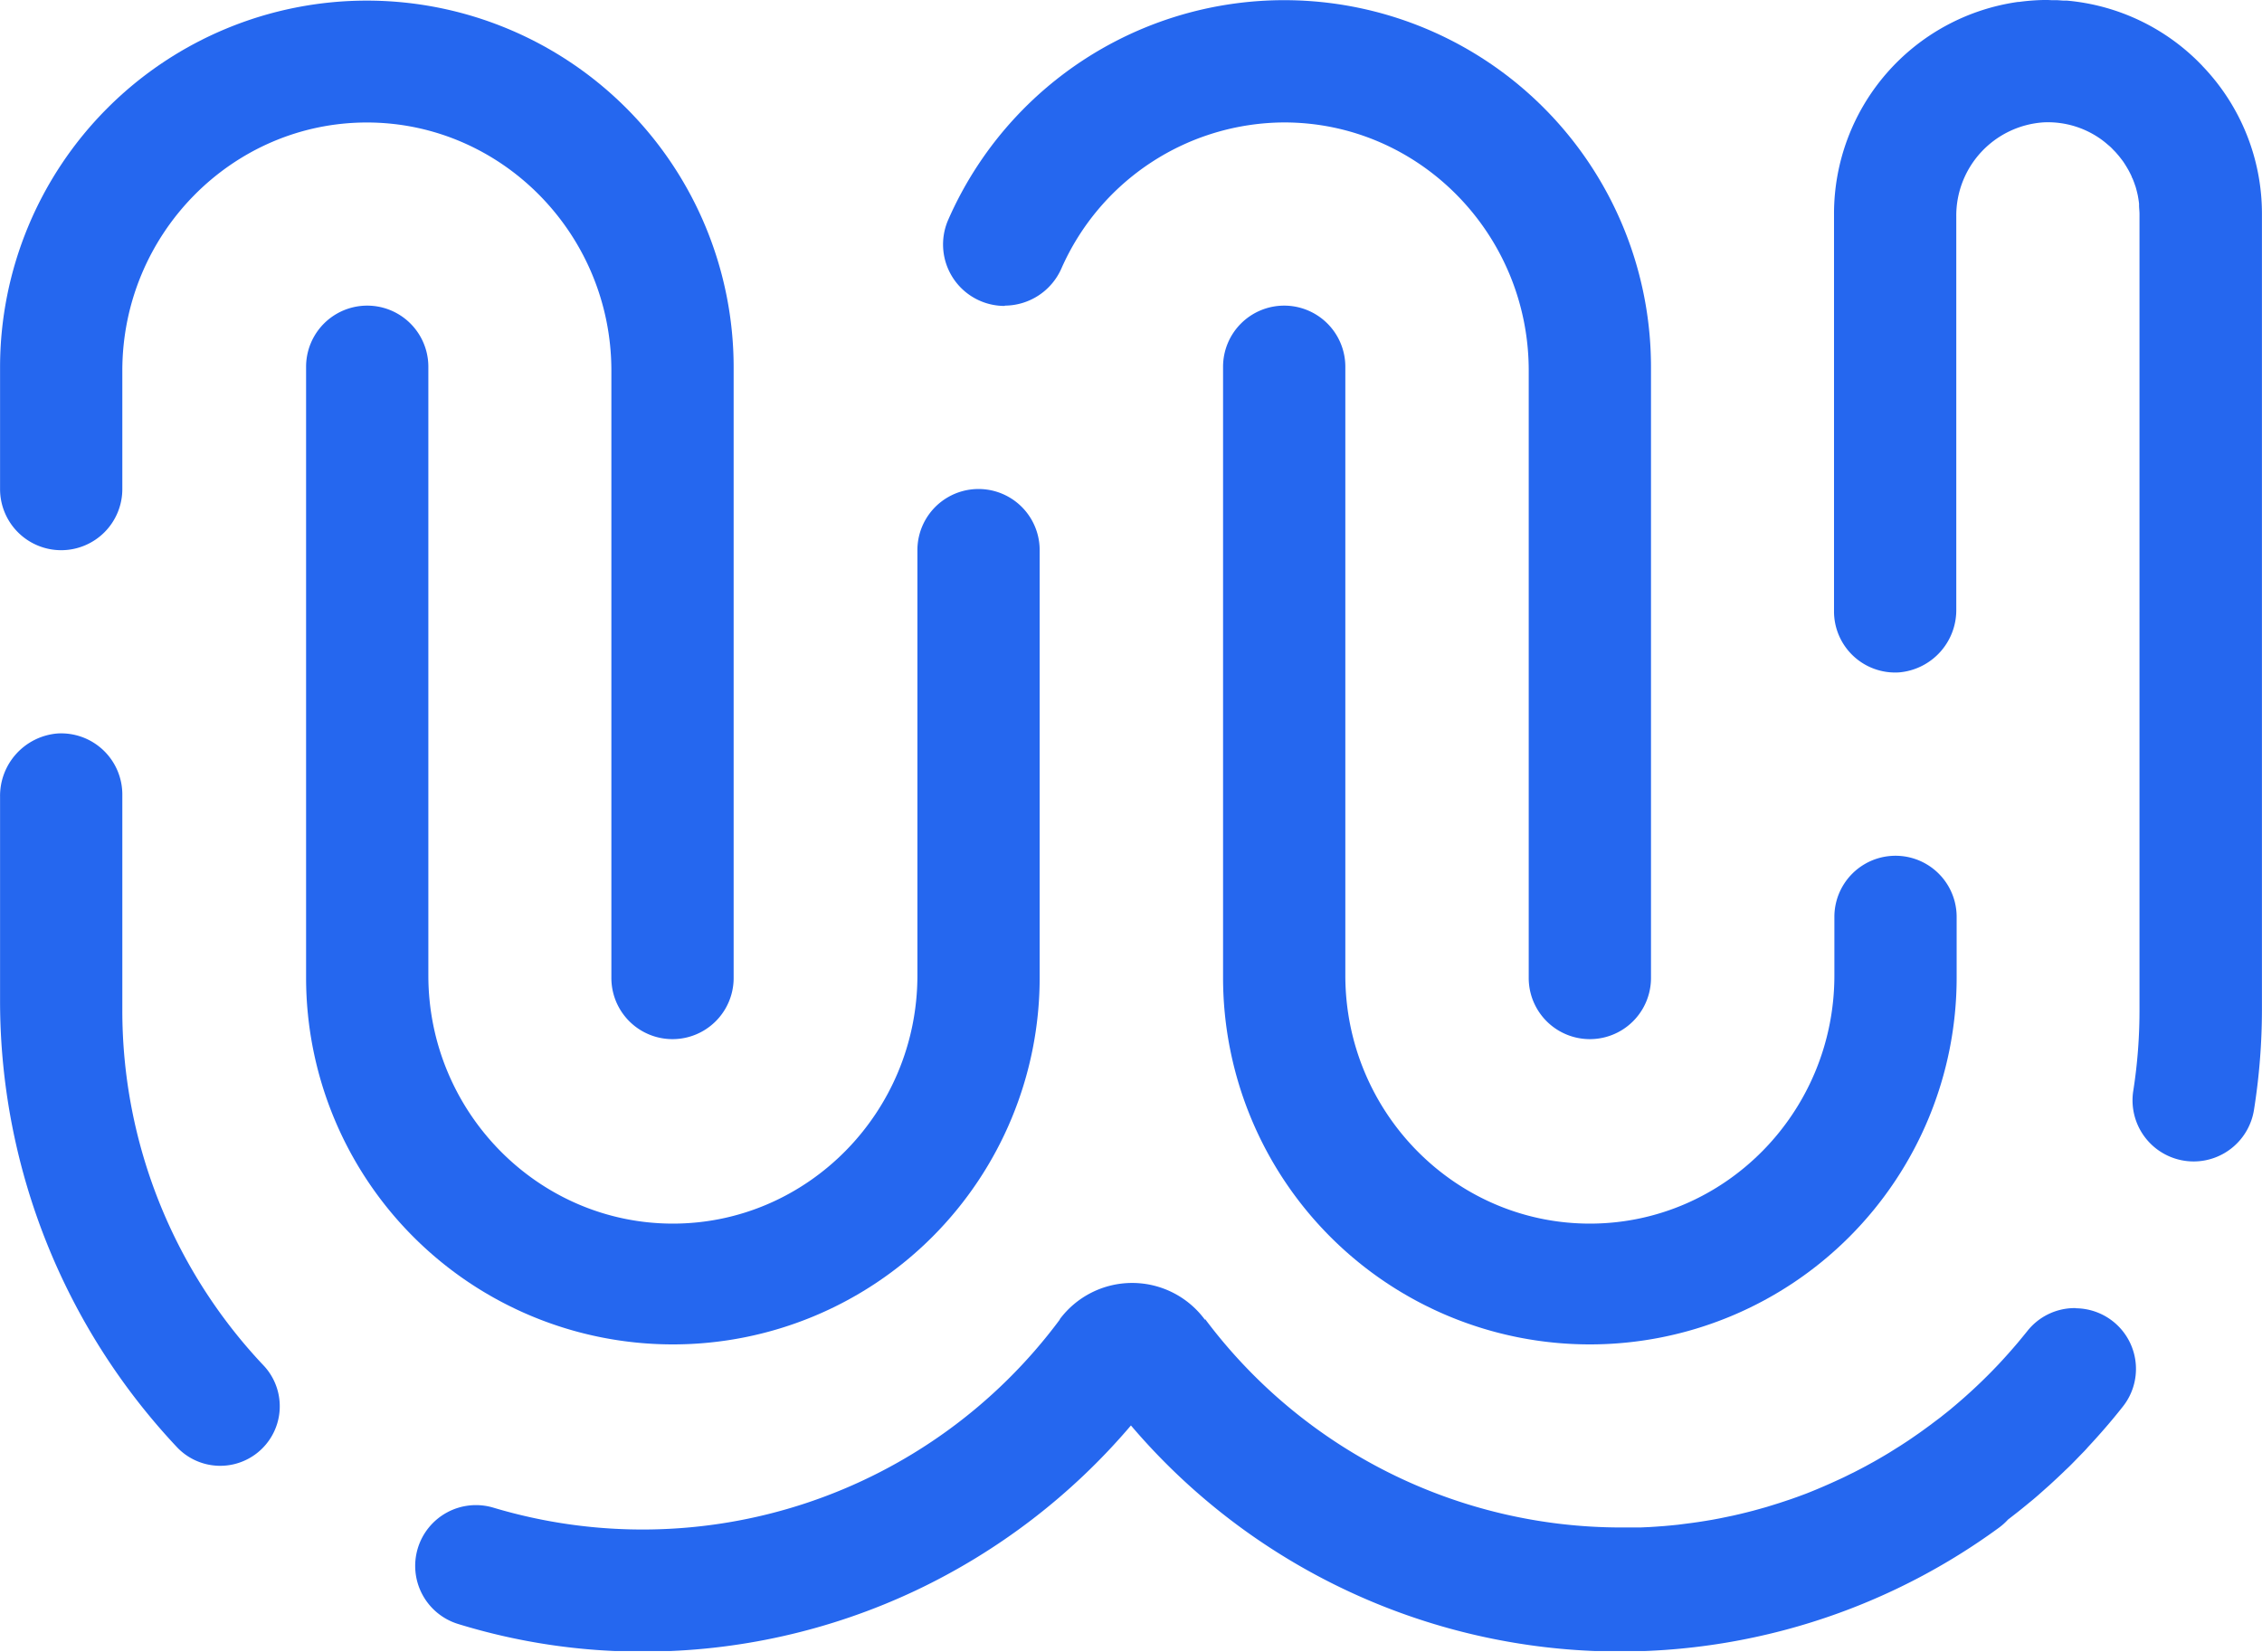 <svg data-name="Calque 1" xmlns="http://www.w3.org/2000/svg"
    xmlns:xlink="http://www.w3.org/1999/xlink" viewBox="0 0 370.02 270.2">
    <defs>
        <style>.cls-1{fill:none;}.cls-2{clip-path:url(#clip-path);}.cls-3{fill:#2567ef;}</style>
        <clipPath id="clip-path" transform="translate(0.01 0.1)">
            <rect class="cls-1" width="370" height="270" />
        </clipPath>
    </defs>
    <title>icone_wild_code_school</title>
    <g class="cls-2">
        <path class="cls-3"
            d="M170.06,159.84V89.9a10,10,0,0,0-20,0v69.58c0,22.39-18,40.6-40,40.6s-40-18.21-40-40.6V59.9a10,10,0,0,0-20,0v99.94a60,60,0,1,0,120,0"
            transform="translate(0.01 0.1)" />
        <path class="cls-3"
            d="M164.37,49.9a10.18,10.18,0,0,0,9.26-6.11,40,40,0,0,1,36.43-23.86c22.06,0,40,18.22,40,40.6V159.9a10,10,0,0,0,20,0V60a60,60,0,0,0-115-24.05,10.06,10.06,0,0,0,9.3,14"
            transform="translate(0.01 0.1)" />
        <path class="cls-3"
            d="M210.06,49.9h0a10,10,0,0,0-10,10v99.94a60,60,0,1,0,120,0V149.9a10,10,0,0,0-20,0v9.58c0,22.39-17.95,40.6-40,40.6s-40-18.21-40-40.6V59.9a10,10,0,0,0-10-10"
            transform="translate(0.01 0.1)" />
        <path class="cls-3"
            d="M10,89.91a10,10,0,0,0,10-10V60.55c0-22.39,18-40.61,40-40.61s40,18.22,40,40.61V159.9a10,10,0,0,0,20,0V60A60,60,0,1,0,0,60V79.91a10,10,0,0,0,10,10"
            transform="translate(0.01 0.1)" />
        <path class="cls-3"
            d="M20,165.19V129.9a10,10,0,0,0-10.67-10A10.24,10.24,0,0,0,0,130.25v33.6a106.6,106.6,0,0,0,29,72.87,9.74,9.74,0,0,0,14.23-13.3A84.53,84.53,0,0,1,20,165.19"
            transform="translate(0.01 0.1)" />
        <path class="cls-3"
            d="M360.26,10.68A34.86,34.86,0,0,0,338.09,0l-.38,0c-.42,0-.85-.06-1.28-.07l-.79,0L335-.1h-.26c-.14,0-.28,0-.42,0a34.36,34.36,0,0,0-4.09.32l-.17,0h0A35,35,0,0,0,300,34.9v65a10,10,0,0,0,10.67,10A10.23,10.23,0,0,0,320,99.55V35.33a15.29,15.29,0,0,1,14.25-15.41,14.93,14.93,0,0,1,9.59,2.88c.28.21.55.42.81.65l.45.38c.17.15.33.31.48.47s.37.37.54.56l.49.57.46.59c.11.15.22.29.32.44s.38.59.56.9l.22.38c.19.35.37.7.53,1.06,0,.1.08.2.13.3.15.36.29.72.41,1.1l.06.15c.13.42.24.85.34,1.28l.06.28c.08.43.15.87.2,1.32l0,.25c0,.47.07.94.07,1.42V165a85,85,0,0,1-1,13.25,10,10,0,0,0,9.85,11.66h0a10,10,0,0,0,9.88-8.45A105,105,0,0,0,370,165.1V34.9a34.85,34.85,0,0,0-9.75-24.22"
            transform="translate(0.01 0.1)" />
        <path class="cls-3"
            d="M339.61,213.9h-.29a9.88,9.88,0,0,0-7.74,3.81c-.5.62-1,1.23-1.51,1.84q-1.53,1.81-3.16,3.55l0,0a86.86,86.86,0,0,1-7.6,7.14l-.16.14c-.46.38-.93.75-1.4,1.12l-.31.25-1.33,1-.41.31-1.29.94-.49.35-1.27.88-.53.36-1.27.83-.58.36-1.26.79-.6.36-1.28.75-.62.35-1.29.71-.62.33-1.33.69-.6.29c-.46.23-.91.46-1.37.67l-.5.23q-2.49,1.16-5,2.16l-.46.18-1.24.46-.87.31c-.38.14-.77.26-1.15.39l-1,.33-1.12.35-1,.31-1.1.31-1.09.3-1.09.28-1.11.27-1.09.25-1.15.24-1.07.22-1.18.22-1.07.18-1.21.19-1.06.15-1.26.16-1,.13-1.31.13-1,.09-1.38.1-.94.06-1.55.07-.8,0c-.78,0-1.57,0-2.36,0a85,85,0,0,1-68-34.07l-.05.09h0l-.06-.09a14.78,14.78,0,0,0-23.68,0l0,.06A85,85,0,0,1,80.7,246.55,9.94,9.94,0,0,0,75,265.6a102.14,102.14,0,0,0,30.22,4.5,104.36,104.36,0,0,0,44.57-10,105.41,105.41,0,0,0,35.2-27,105,105,0,0,0,142,16.72,10.05,10.05,0,0,0,1.48-1.33l0,0c1.1-.84,2.18-1.69,3.24-2.57l.19-.16c1-.79,1.9-1.61,2.83-2.44l.52-.46q1.17-1.07,2.31-2.16c.3-.3.61-.58.92-.88.64-.63,1.26-1.28,1.89-1.93.34-.35.69-.69,1-1.05l.08-.1c2-2.14,3.94-4.37,5.76-6.68a9.92,9.92,0,0,0-7.73-16.13"
            transform="translate(0.01 0.1)" />
    </g>
</svg>